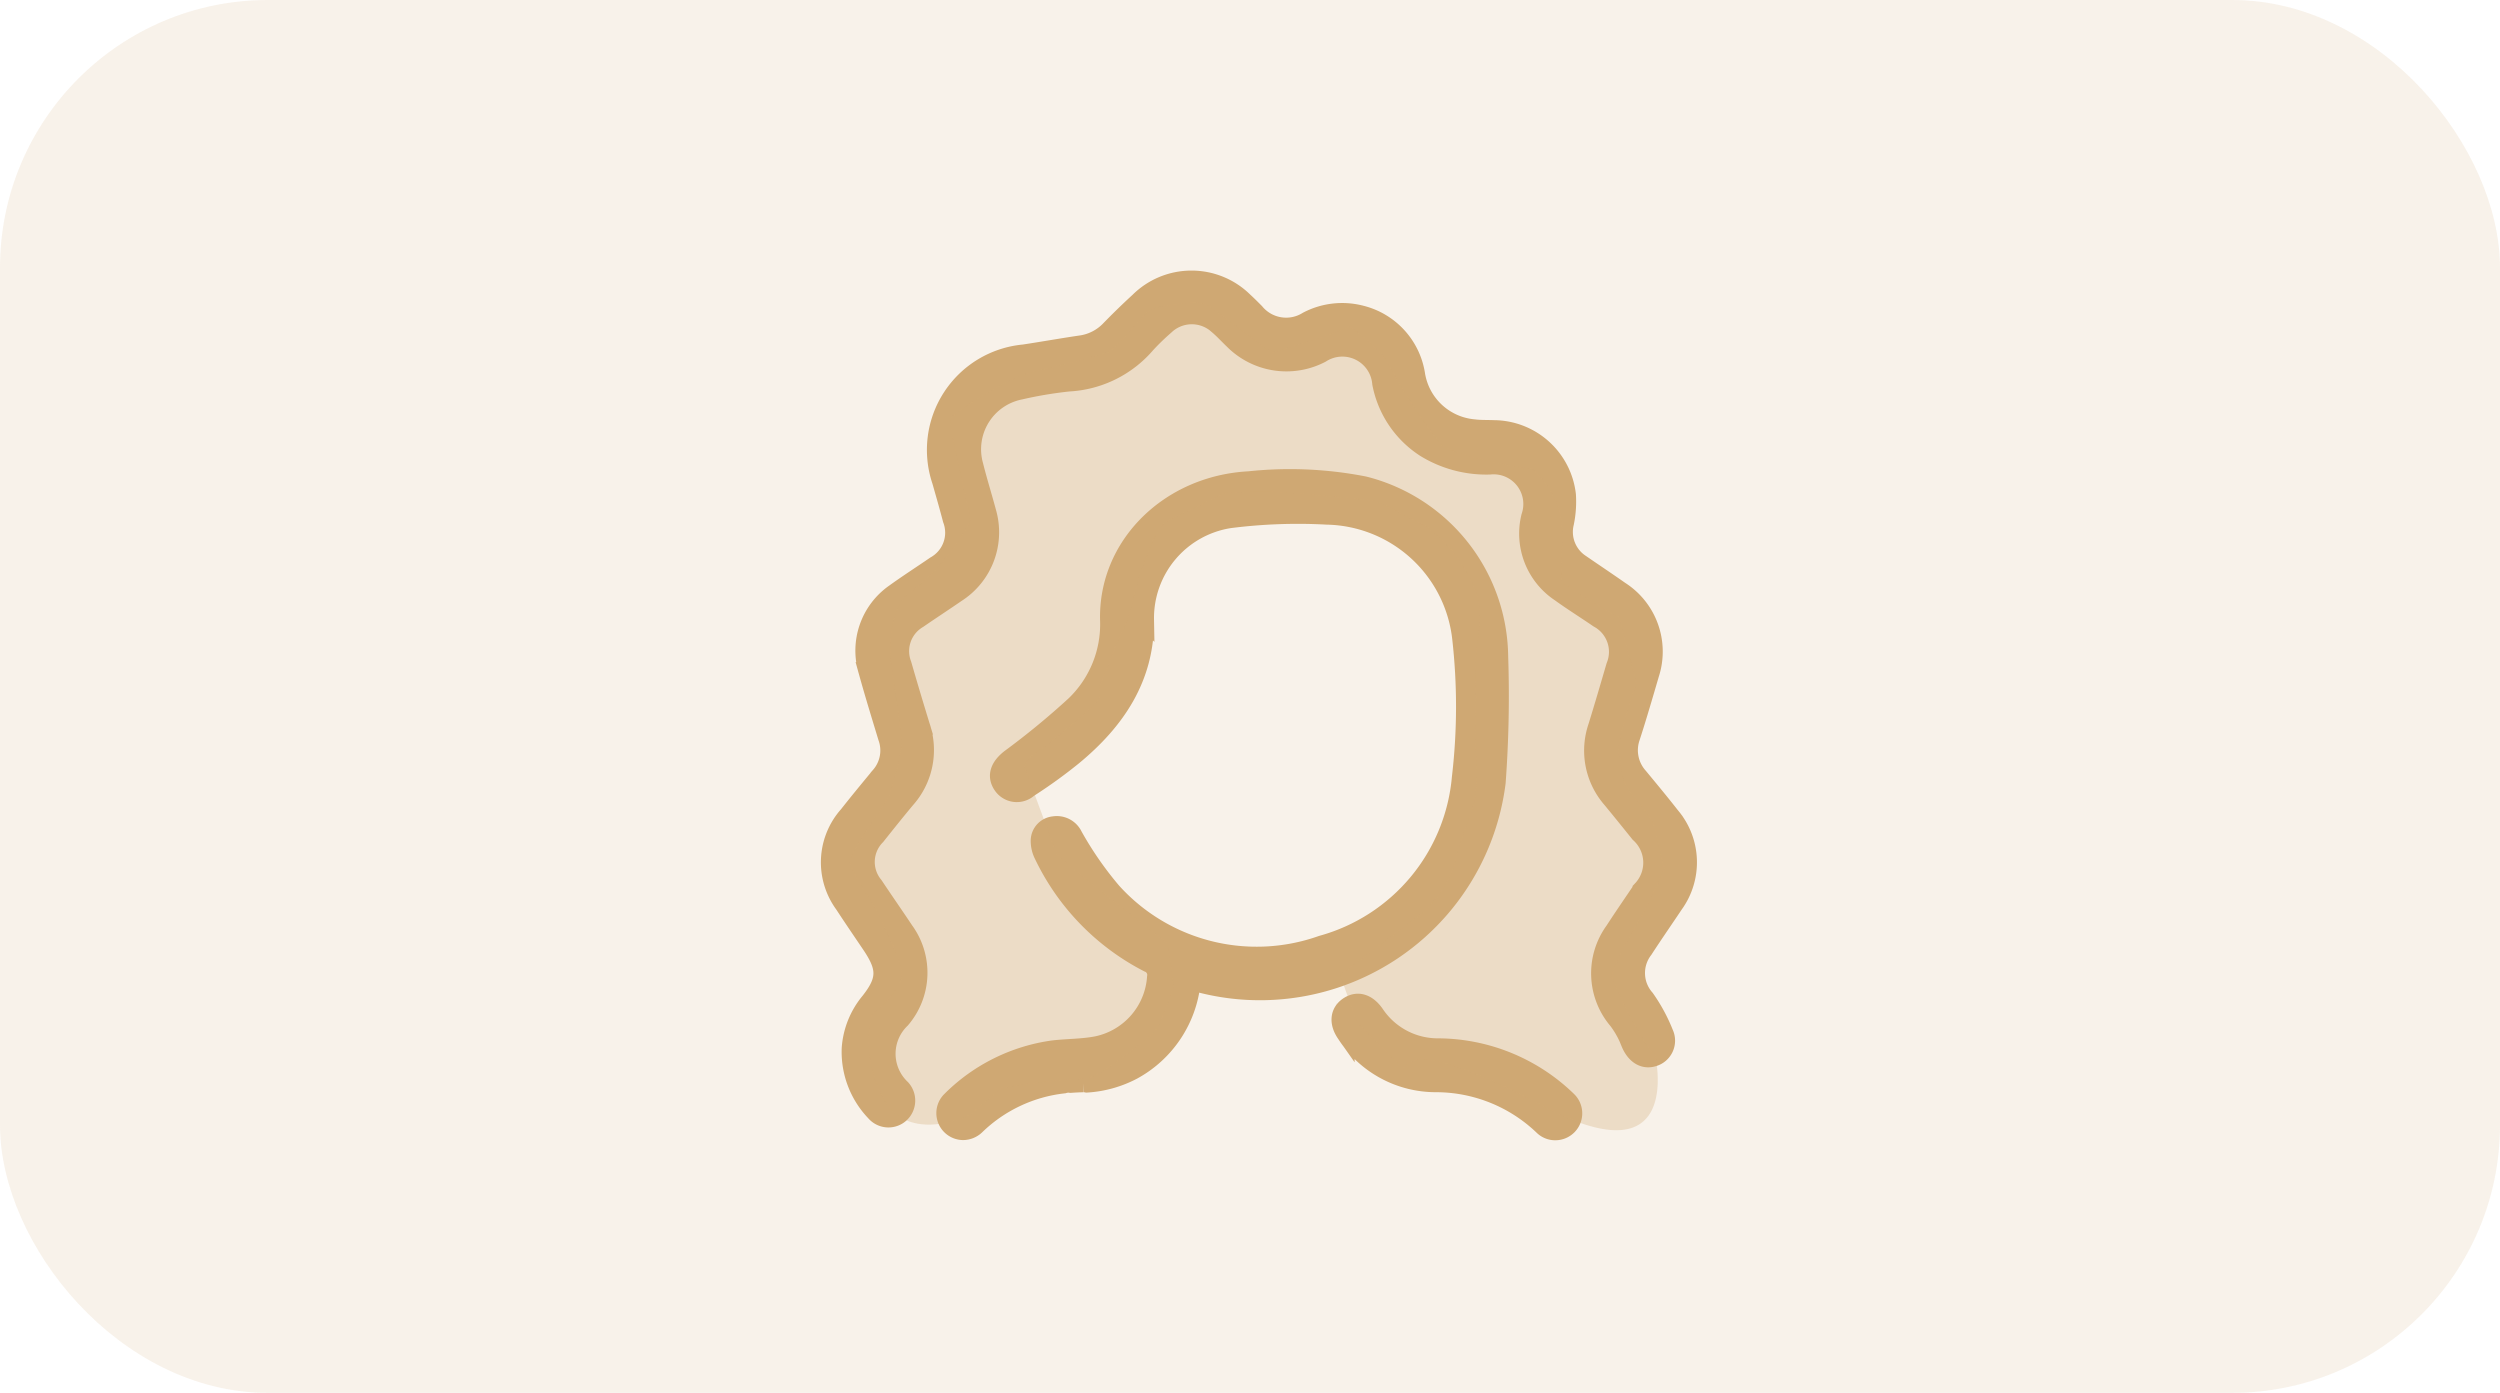 <svg xmlns="http://www.w3.org/2000/svg" xmlns:xlink="http://www.w3.org/1999/xlink" width="140" height="78" viewBox="0 0 140 78"><defs><clipPath id="clip-path"><rect id="Rectangle_7822" data-name="Rectangle 7822" width="51" height="51" transform="translate(-15407 -1935)" fill="#fff" stroke="#707070" stroke-width="1"></rect></clipPath></defs><g id="Group_17031" data-name="Group 17031" transform="translate(12801 787)"><rect id="Rectangle_7775" data-name="Rectangle 7775" width="140" height="78" rx="15" transform="translate(-12801 -787)" fill="#cfa873" opacity="0.15"></rect><g id="Mask_Group_392" data-name="Mask Group 392" transform="translate(2651 1162)" clip-path="url(#clip-path)"><g id="Group_16642" data-name="Group 16642" transform="translate(-15405.529 -1933.354)"><g id="hair"><path id="Path_8421" data-name="Path 8421" d="M1.165,43.124A4.614,4.614,0,0,1,2.22,40.51c.945-1.2.945-1.858.094-3.133-.52-.771-1.039-1.527-1.543-2.3a3.986,3.986,0,0,1,.236-5.007c.583-.74,1.181-1.464,1.779-2.188A2.152,2.152,0,0,0,3.2,25.726c-.378-1.244-.756-2.472-1.1-3.716a3.946,3.946,0,0,1,1.511-4.377c.74-.535,1.527-1.039,2.283-1.559a2.078,2.078,0,0,0,.929-2.551c-.189-.724-.394-1.433-.6-2.157A5.428,5.428,0,0,1,10.864,4.22c1.039-.157,2.094-.346,3.133-.5a2.778,2.778,0,0,0,1.7-.866q.779-.8,1.606-1.559a4.191,4.191,0,0,1,5.9,0c.22.2.425.409.63.614a2.232,2.232,0,0,0,2.9.472,4.213,4.213,0,0,1,3.023-.346,4.124,4.124,0,0,1,3.086,3.416,3.593,3.593,0,0,0,3.228,2.96c.362.047.74.031,1.118.047a4.154,4.154,0,0,1,4.093,3.684,5.946,5.946,0,0,1-.11,1.574,2.1,2.1,0,0,0,.9,2.267c.724.5,1.464.992,2.188,1.5a4.074,4.074,0,0,1,1.685,4.692c-.346,1.181-.693,2.377-1.071,3.542a2.212,2.212,0,0,0,.441,2.2c.6.724,1.2,1.448,1.779,2.188a4.024,4.024,0,0,1,.2,4.975c-.567.85-1.149,1.685-1.7,2.535a2.14,2.14,0,0,0,.094,2.724,9.362,9.362,0,0,1,1.055,1.952.987.987,0,0,1-.646,1.37c-.551.157-1.023-.173-1.291-.819a5.069,5.069,0,0,0-.708-1.275,4.07,4.07,0,0,1-.189-5.022c.5-.771,1.023-1.527,1.543-2.3a2.187,2.187,0,0,0-.126-3.133c-.52-.646-1.039-1.291-1.559-1.921a4.14,4.14,0,0,1-.8-4.078c.346-1.118.677-2.251,1.008-3.385a2.1,2.1,0,0,0-.945-2.645c-.708-.488-1.448-.945-2.141-1.448a3.986,3.986,0,0,1-1.669-4.282,2.162,2.162,0,0,0-2.267-2.85,6.549,6.549,0,0,1-3.637-.976A5.574,5.574,0,0,1,30.874,5.9a2.18,2.18,0,0,0-3.354-1.653,4.206,4.206,0,0,1-4.944-.771c-.283-.268-.551-.567-.85-.819a2.146,2.146,0,0,0-2.944.031,12.986,12.986,0,0,0-1.055,1.023,6.158,6.158,0,0,1-4.345,2.141,22.865,22.865,0,0,0-2.724.457,3.342,3.342,0,0,0-2.566,4.172c.22.882.488,1.732.724,2.614A4.066,4.066,0,0,1,7.1,17.665c-.708.488-1.433.96-2.141,1.448a2.064,2.064,0,0,0-.882,2.519c.331,1.149.677,2.3,1.023,3.432a4.151,4.151,0,0,1-.819,4.125c-.567.677-1.118,1.37-1.669,2.062a2.054,2.054,0,0,0-.126,2.755c.567.85,1.149,1.685,1.716,2.535A4.024,4.024,0,0,1,4,41.518a2.663,2.663,0,0,0,.016,3.857,1.015,1.015,0,0,1-.063,1.433,1,1,0,0,1-1.433-.094A4.889,4.889,0,0,1,1.165,43.124Z" transform="translate(0 -0.075)" fill="#cfa873" stroke="#cfa873" stroke-width="1"></path><path id="Path_8422" data-name="Path 8422" d="M187.007,261.843a8.666,8.666,0,0,1,5.967,2.409.987.987,0,0,0,.708.283h0a1.008,1.008,0,0,0,.693-1.732,10.489,10.489,0,0,0-7.242-2.976,4.212,4.212,0,0,1-3.542-1.874c-.441-.63-.992-.787-1.5-.457-.535.346-.6.96-.157,1.59A6,6,0,0,0,187.007,261.843Z" transform="translate(-153.047 -216.826)" fill="#cfa873" stroke="#cfa873" stroke-width="1"></path><path id="Path_8423" data-name="Path 8423" d="M72.075,80.818a10.007,10.007,0,0,0-7.557-9.588,21.654,21.654,0,0,0-6.455-.283c-4.471.236-7.967,3.653-7.841,7.872a6.25,6.25,0,0,1-1.937,4.723,43.806,43.806,0,0,1-3.621,2.976c-.583.457-.787.976-.441,1.5a.994.994,0,0,0,1.5.2,27.668,27.668,0,0,0,2.488-1.795c2.409-1.984,4.062-4.408,4.031-7.652a5.6,5.6,0,0,1,4.723-5.636,30.11,30.11,0,0,1,5.463-.2,7.721,7.721,0,0,1,7.51,6.849,34.087,34.087,0,0,1-.016,7.809,10.663,10.663,0,0,1-7.793,9.352,10.886,10.886,0,0,1-11.714-2.96,19.429,19.429,0,0,1-2.173-3.133,1.046,1.046,0,0,0-1.118-.583.878.878,0,0,0-.787.834,1.748,1.748,0,0,0,.189.834A13.227,13.227,0,0,0,52.411,98a.693.693,0,0,1,.441.771,4.171,4.171,0,0,1-3.306,3.81c-.8.157-1.637.142-2.456.236a10.055,10.055,0,0,0-5.731,2.85,1.008,1.008,0,0,0,.693,1.732h0a1.057,1.057,0,0,0,.708-.283,8.378,8.378,0,0,1,4.928-2.33.856.856,0,0,1,.378-.032h.016c.236-.016.472-.031.724-.031a.706.706,0,0,1,.173.016,6.377,6.377,0,0,0,2.582-.724h0a6.377,6.377,0,0,0,3.291-4.959,1.657,1.657,0,0,1,.331.047A13.361,13.361,0,0,0,71.934,87.872,65.84,65.84,0,0,0,72.075,80.818Z" transform="translate(-34.588 -59.701)" fill="#cfa873" stroke="#cfa873" stroke-width="1"></path></g><path id="Path_8424" data-name="Path 8424" d="M-15130.172,626.791s-3.308,1.624-4.758-.754a6.689,6.689,0,0,1-.754-4.873s1.683-1.334,1.683-2.2-1.1-2.9-1.276-3.365-1.565-2.379-1.624-2.959,2.087-3.307,2.262-3.945a16.055,16.055,0,0,0,.639-2.669c0-.58-.581-4.293-.639-4.815s-.057-3.017,1.161-3.713a12.454,12.454,0,0,0,3.307-3.945c.058-.406-1.276-5.4-1.1-5.8a17.05,17.05,0,0,1,4.467-2.553c.813-.174,3.828-.928,4.293-1.1s2.089-2.2,2.379-2.379,2.727-.638,3.249-.29,3.423,2.553,3.6,2.669a42.507,42.507,0,0,0,4.352-1.45,8.415,8.415,0,0,1,2.146,1.973,26.507,26.507,0,0,0,3.017,4.641c.754.638,4.872,1.392,5.047,1.334a4.938,4.938,0,0,1,1.683,2.959c.059,1.276-.059,2.959,0,3.307s3.191,2.031,3.191,2.031l.985,3.713s-1.217,3.539-.985,4-.059,1.16.638,2.089,1.276,1.45,1.393,2.089.463,1.856.521,2.2a27.124,27.124,0,0,1-1.566,3.191,17.806,17.806,0,0,0-1.392,2.785,22.258,22.258,0,0,0,1.624,3.365,4.646,4.646,0,0,0,.813,1.1s1.682,7.078-6.208,2.9-7.658-2.147-7.832-2.147-2.668-2.611-2.668-2.611l-.929-2.611s4.292-3.249,4.467-3.365a6.277,6.277,0,0,0,1.973-2.959c.29-1.45,1.1-2.959,1.16-3.945s-.059-4.931,0-5.163-.116-.638,0-2.321.464-2.147,0-3.713a8.1,8.1,0,0,0-2.784-3.655c-.58-.29-2.611-1.392-2.959-1.45s-4.293-.406-4.293-.406a24.348,24.348,0,0,0-4.119,0c-.29.232-2.5,1.218-3.133,1.566s-1.1,1.914-1.393,2.553-.579,2.611-1.1,3.6-.929,2.379-1.219,2.9.523.522-.928,1.74a30.223,30.223,0,0,1-2.437,1.972,2.621,2.621,0,0,0-.928.928s1.74,4.757,1.856,4.989,6.149,4.931,6.149,4.931a15.188,15.188,0,0,1,.349,2.495,19.243,19.243,0,0,1-.929,2.321c-.348.464-3.422,2.9-4.061,2.785a38.6,38.6,0,0,0-4.642.522Z" transform="translate(15138.029 -580)" fill="#cfa873" opacity="0.3"></path></g></g></g></svg>
